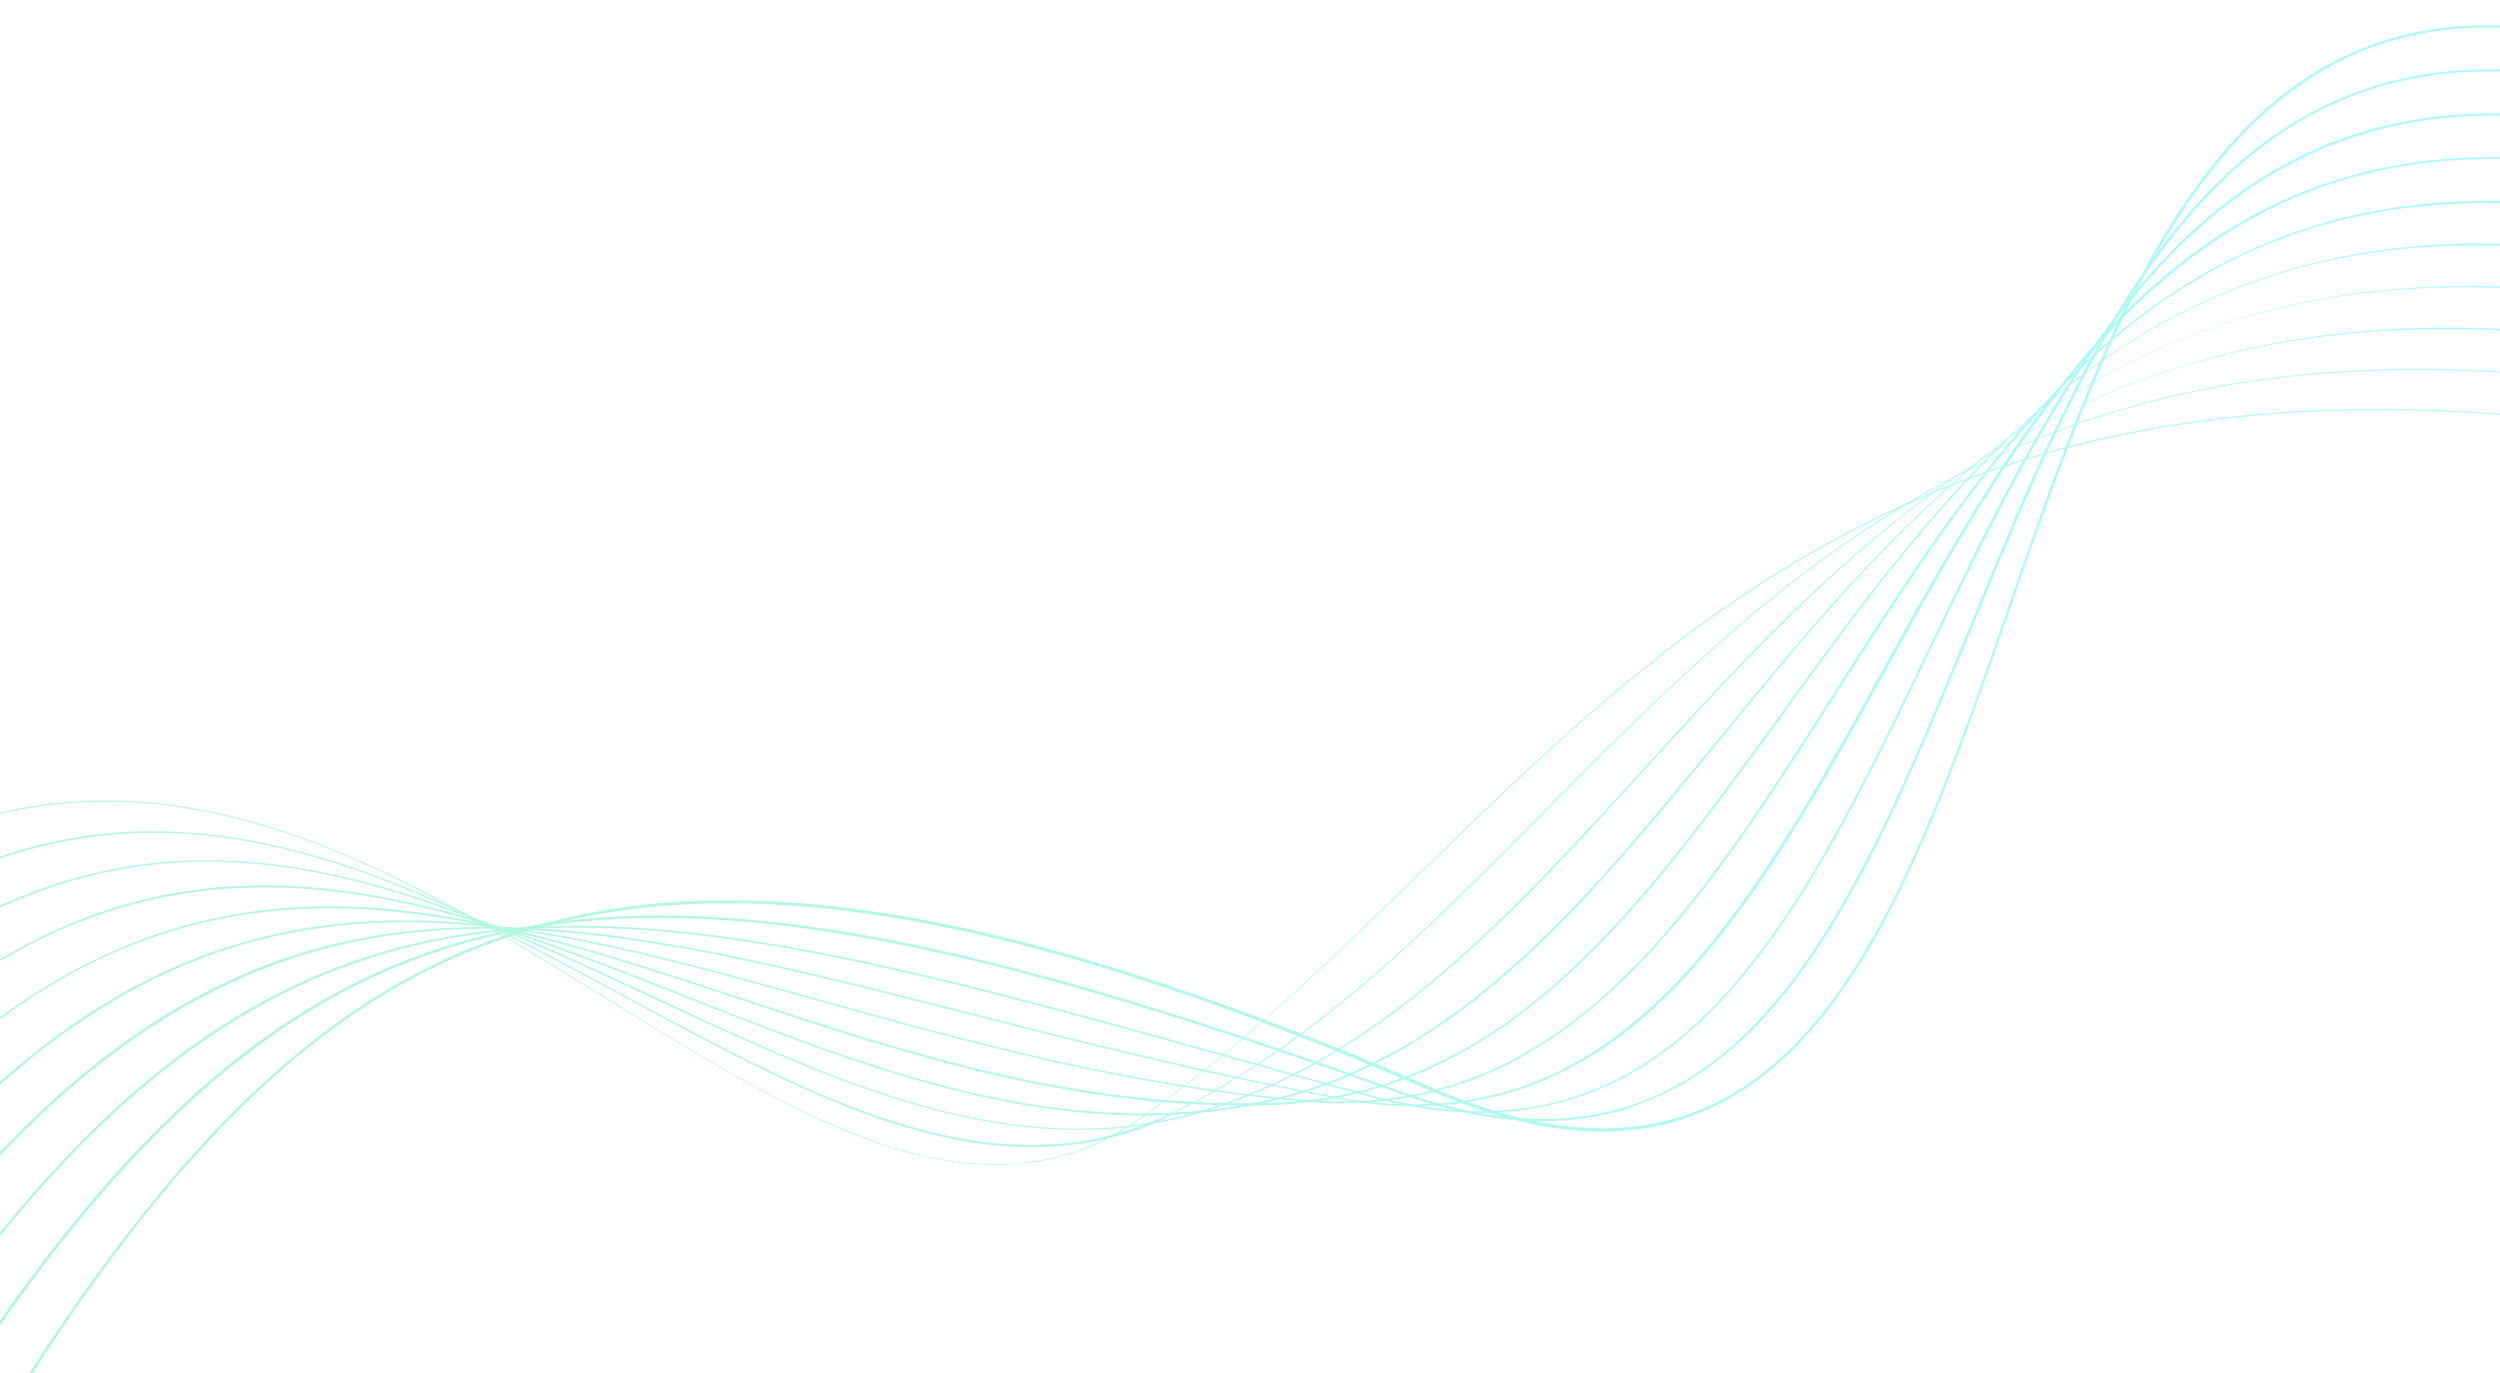 <svg width="1440" height="791" viewBox="0 0 1440 791" fill="none" xmlns="http://www.w3.org/2000/svg">
<g opacity="0.33" clip-path="url(#clip0_781_17018)">
<path d="M610.669 666.3C603.323 668.255 595.732 669.696 588.141 670.21C565 672.474 540.512 669.49 512.841 660.847C461.539 644.797 408.401 611.667 351.834 576.891C274.575 529.46 194.623 479.662 108.059 465.669C9.373 449.516 -81.109 483.366 -168.775 569.689L-169.265 569.277C27.494 375.746 200.255 482.44 352.569 576.788C408.89 611.667 462.274 644.488 513.208 660.539C570.509 678.544 617.158 672.679 659.645 642.019C716.701 601.275 766.044 553.021 817.958 502.4C975.659 348.892 1138.5 190.239 1521.37 247.548L1521.25 248.165C1138.87 191.062 975.904 349.509 818.448 502.812C766.166 553.535 717.069 601.378 659.767 642.533C644.218 653.851 628.056 661.67 610.669 666.3Z" fill="url(#paint0_linear_781_17018)"/>
<path d="M642.626 654.571C552.389 678.647 459.947 628.643 362.609 575.862C284.86 533.884 204.54 490.465 119.813 481.308C24.066 471.122 -63.845 507.956 -148.328 594.073L-149.185 593.662C-103.76 547.362 -58.581 516.084 -11.197 497.462C31.045 481.103 73.898 475.649 119.568 480.485C204.663 489.642 284.982 532.958 362.731 575.039C472.436 634.199 576.264 690.376 677.154 639.961C758.698 599.218 822.611 534.604 890.442 466.081C960.599 395.397 1032.96 322.038 1129.56 272.549C1181.72 245.901 1235.96 228.411 1295.1 219.562C1361.95 209.479 1433.33 210.097 1512.92 221.62L1512.8 222.237C1180.5 174.395 1033.21 322.964 890.931 466.595C823.1 535.221 759.065 599.732 677.276 640.578C666.624 646.957 654.502 651.382 642.626 654.571Z" fill="url(#paint1_linear_781_17018)"/>
<path d="M685.234 642.636C639.932 654.674 591.079 653.439 535.982 638.726C482.966 624.631 428.97 599.526 376.567 575.142C297.961 538.411 216.907 500.548 133.404 496.639C39.738 492.112 -45.479 532.135 -127.758 618.766L-128.738 618.149C55.165 424.206 218.988 500.548 377.179 574.319C485.782 625.042 588.63 672.782 696.254 638.521C797.878 606.111 869.75 526.888 946.029 443.343C1009.7 373.482 1075.2 301.667 1162.13 251.972C1209.27 225.118 1258.13 207.422 1311.26 197.441C1371.5 186.432 1435.17 185.815 1506.43 195.692L1506.43 196.618C1209.52 155.36 1076.06 301.975 947.008 443.652C870.851 527.505 798.49 606.523 696.989 639.241C692.948 640.578 689.03 641.607 685.234 642.636Z" fill="url(#paint2_linear_781_17018)"/>
<path d="M740.332 632.347C732.006 634.611 723.557 636.566 714.864 637.903C602.466 656.526 497.658 614.959 396.279 575.039C312.041 541.909 232.701 510.426 149.81 511.146C56.389 511.969 -25.277 553.947 -106.332 643.562L-107.312 642.945C-64.335 595.514 -21.604 561.869 23.453 539.748C63.736 520.097 104.997 510.323 149.687 510.014C232.456 509.397 312.164 540.674 396.524 574.113C497.781 614.033 602.466 655.394 714.619 636.772C833.018 617.12 908.807 524.418 989.127 426.366C1046.8 356.094 1106.18 283.147 1185.52 232.012C1275.14 174.292 1377.75 154.023 1498.72 169.97L1498.72 170.896C1228.49 134.989 1107.28 283.147 990.351 426.675C915.664 517.936 844.772 604.568 740.332 632.347Z" fill="url(#paint3_linear_781_17018)"/>
<path d="M787.592 628.438C770.573 632.965 752.452 635.743 732.985 636.463C620.953 640.167 521.533 607.243 425.419 575.451C336.895 546.128 253.392 518.759 169.767 523.801C75.979 529.151 -5.321 575.142 -85.885 667.946L-86.742 667.535C-5.933 574.422 75.367 528.431 169.399 522.669C253.392 517.525 337.018 545.202 425.786 574.422C521.9 606.214 621.198 638.829 732.985 635.228C866.443 630.907 943.334 524.83 1025 412.168C1077.28 340.044 1131.52 265.244 1203.88 212.36C1285.67 152.582 1379.71 130.153 1491.12 144.454L1490.76 145.483C1242.33 113.897 1132.13 265.965 1025.98 412.785C956.19 509.191 889.339 600.967 787.592 628.438Z" fill="url(#paint4_linear_781_17018)"/>
<path d="M828.243 628.335C804.734 634.611 779.145 636.977 751.351 634.508C648.38 625.968 555.082 599.732 473.048 576.994C371.179 548.597 283.39 524.11 196.337 533.061C100.345 542.835 17.576 593.456 -64.458 692.537L-65.437 691.919C16.229 592.633 99.365 541.909 195.602 532.032C283.023 522.978 371.179 547.671 473.171 576.068C555.327 599.012 648.625 625.042 751.474 633.582C899.257 645.929 975.414 526.373 1056.22 399.41C1103.48 325.022 1152.58 248.062 1218.7 193.017C1293.39 130.667 1380.07 106.386 1483.41 118.938L1483.17 120.173C1253.35 92.496 1153.56 248.988 1057.2 400.336C991.698 503.018 928.765 601.481 828.243 628.335Z" fill="url(#paint5_linear_781_17018)"/>
<path d="M864.851 630.701C836.568 638.212 805.224 639.447 769.472 632.656C691.968 618.252 619.974 599.938 556.673 583.887C435.092 553.021 329.917 526.27 234.17 537.588C130.954 549.626 42.431 606.728 -44.011 716.818L-45.235 716.304C0.312 658.069 45.737 615.371 93.243 585.842C136.954 558.474 182.868 542.321 233.68 536.559C330.162 525.138 434.969 551.889 556.918 582.961C620.219 599.115 692.213 617.326 769.472 631.833C931.091 662.082 1005.41 528.225 1083.89 386.652C1126.63 309.589 1170.83 230.057 1230.94 173.057C1299.14 108.238 1379.09 82.207 1475.33 92.805L1475.45 93.936C1379.83 83.133 1300.24 109.164 1232.29 173.88C1172.17 230.88 1127.85 310.412 1085.49 387.372C1024.14 497.976 965.129 604.053 864.851 630.701Z" fill="url(#paint6_linear_781_17018)"/>
<path d="M899.012 635.022C866.933 643.562 830.324 643.253 787.715 631.421C766.778 625.66 746.209 619.898 726.496 614.445C550.919 565.265 412.563 526.27 295.634 535.736C173.563 545.716 75.245 609.3 -23.196 741.923L-24.42 741.408C26.881 672.165 77.449 622.47 130.587 589.032C180.787 557.239 234.905 539.543 295.634 534.707C412.931 525.138 551.409 564.339 726.986 613.519C746.821 619.281 767.268 624.734 788.205 630.495C963.905 679.367 1035.04 531.415 1110.34 374.717C1148.42 294.773 1188.09 212.566 1242.82 153.097C1304.53 85.706 1378.36 57.72 1468.23 67.083L1467.98 68.317C1378.97 59.058 1305.39 86.94 1243.92 153.817C1189.31 213.286 1149.89 295.39 1111.57 374.82C1054.39 494.066 999.289 608.272 899.012 635.022Z" fill="url(#paint7_linear_781_17018)"/>
<path d="M931.091 640.373C894.114 650.25 852.852 646.649 805.836 629.775C384.647 478.427 199.275 476.37 -2.259 766.616L-3.606 765.793C98.753 618.149 195.357 548.185 319.02 531.312C449.784 513.409 608.465 557.342 806.448 628.541C859.587 647.678 904.889 649.53 944.926 634.714C1035.9 600.555 1083.77 484.704 1134.22 361.65C1202.54 195.178 1273.18 23.356 1460.52 41.155L1460.27 42.39C1274.29 24.487 1204.01 196.001 1135.69 361.856C1085 485.012 1037.25 601.481 945.416 635.434C940.641 637.595 935.866 639.138 931.091 640.373Z" fill="url(#paint8_linear_781_17018)"/>
<path d="M962.068 646.752C922.275 657.349 876.85 651.279 823.957 628.232C600.874 531.62 446.479 501.783 323.428 531.003C210.172 557.857 118.955 635.64 18.555 791.103L17.209 790.28C118.221 634.405 209.682 556.519 323.183 529.357C446.479 500.034 601.241 529.871 825.059 626.586C882.972 651.587 931.703 656.423 973.822 641.299C1066.88 607.654 1110.95 481.72 1157.11 348.48C1216.37 177.584 1277.84 0.103 1453.05 15.536L1452.8 16.771C1279.18 1.749 1217.84 178.304 1158.21 349.304C1111.81 482.955 1067.73 608.992 974.067 642.842C970.026 644.282 966.231 645.62 962.068 646.752Z" fill="url(#paint9_linear_781_17018)"/>
</g>
<defs>
<linearGradient id="paint0_linear_781_17018" x1="1521.37" y1="453.251" x2="-169.265" y2="453.251" gradientUnits="userSpaceOnUse">
<stop stop-color="#00F0FF"/>
<stop offset="1" stop-color="#1CE783"/>
</linearGradient>
<linearGradient id="paint1_linear_781_17018" x1="1512.92" y1="436.623" x2="-149.185" y2="436.623" gradientUnits="userSpaceOnUse">
<stop stop-color="#00F0FF"/>
<stop offset="1" stop-color="#1CE783"/>
</linearGradient>
<linearGradient id="paint2_linear_781_17018" x1="1506.43" y1="419.758" x2="-128.738" y2="419.757" gradientUnits="userSpaceOnUse">
<stop stop-color="#00F0FF"/>
<stop offset="1" stop-color="#1CE783"/>
</linearGradient>
<linearGradient id="paint3_linear_781_17018" x1="1498.72" y1="404.139" x2="-107.311" y2="404.139" gradientUnits="userSpaceOnUse">
<stop stop-color="#00F0FF"/>
<stop offset="1" stop-color="#1CE783"/>
</linearGradient>
<linearGradient id="paint4_linear_781_17018" x1="1491.12" y1="404.115" x2="-86.742" y2="404.115" gradientUnits="userSpaceOnUse">
<stop stop-color="#00F0FF"/>
<stop offset="1" stop-color="#1CE783"/>
</linearGradient>
<linearGradient id="paint5_linear_781_17018" x1="1483.41" y1="404.136" x2="-65.437" y2="404.136" gradientUnits="userSpaceOnUse">
<stop stop-color="#00F0FF"/>
<stop offset="1" stop-color="#1CE783"/>
</linearGradient>
<linearGradient id="paint6_linear_781_17018" x1="1475.45" y1="403.665" x2="-45.235" y2="403.665" gradientUnits="userSpaceOnUse">
<stop stop-color="#00F0FF"/>
<stop offset="1" stop-color="#1CE783"/>
</linearGradient>
<linearGradient id="paint7_linear_781_17018" x1="1468.23" y1="403.625" x2="-24.42" y2="403.625" gradientUnits="userSpaceOnUse">
<stop stop-color="#00F0FF"/>
<stop offset="1" stop-color="#1CE783"/>
</linearGradient>
<linearGradient id="paint8_linear_781_17018" x1="1460.52" y1="403.248" x2="-3.606" y2="403.248" gradientUnits="userSpaceOnUse">
<stop stop-color="#00F0FF"/>
<stop offset="1" stop-color="#1CE783"/>
</linearGradient>
<linearGradient id="paint9_linear_781_17018" x1="1453.05" y1="402.85" x2="17.209" y2="402.85" gradientUnits="userSpaceOnUse">
<stop stop-color="#00F0FF"/>
<stop offset="1" stop-color="#1CE783"/>
</linearGradient>
<clipPath id="clip0_781_17018">
<rect width="791" height="1697" fill="white" transform="translate(1527 7.62939e-05) rotate(90)"/>
</clipPath>
</defs>
</svg>
